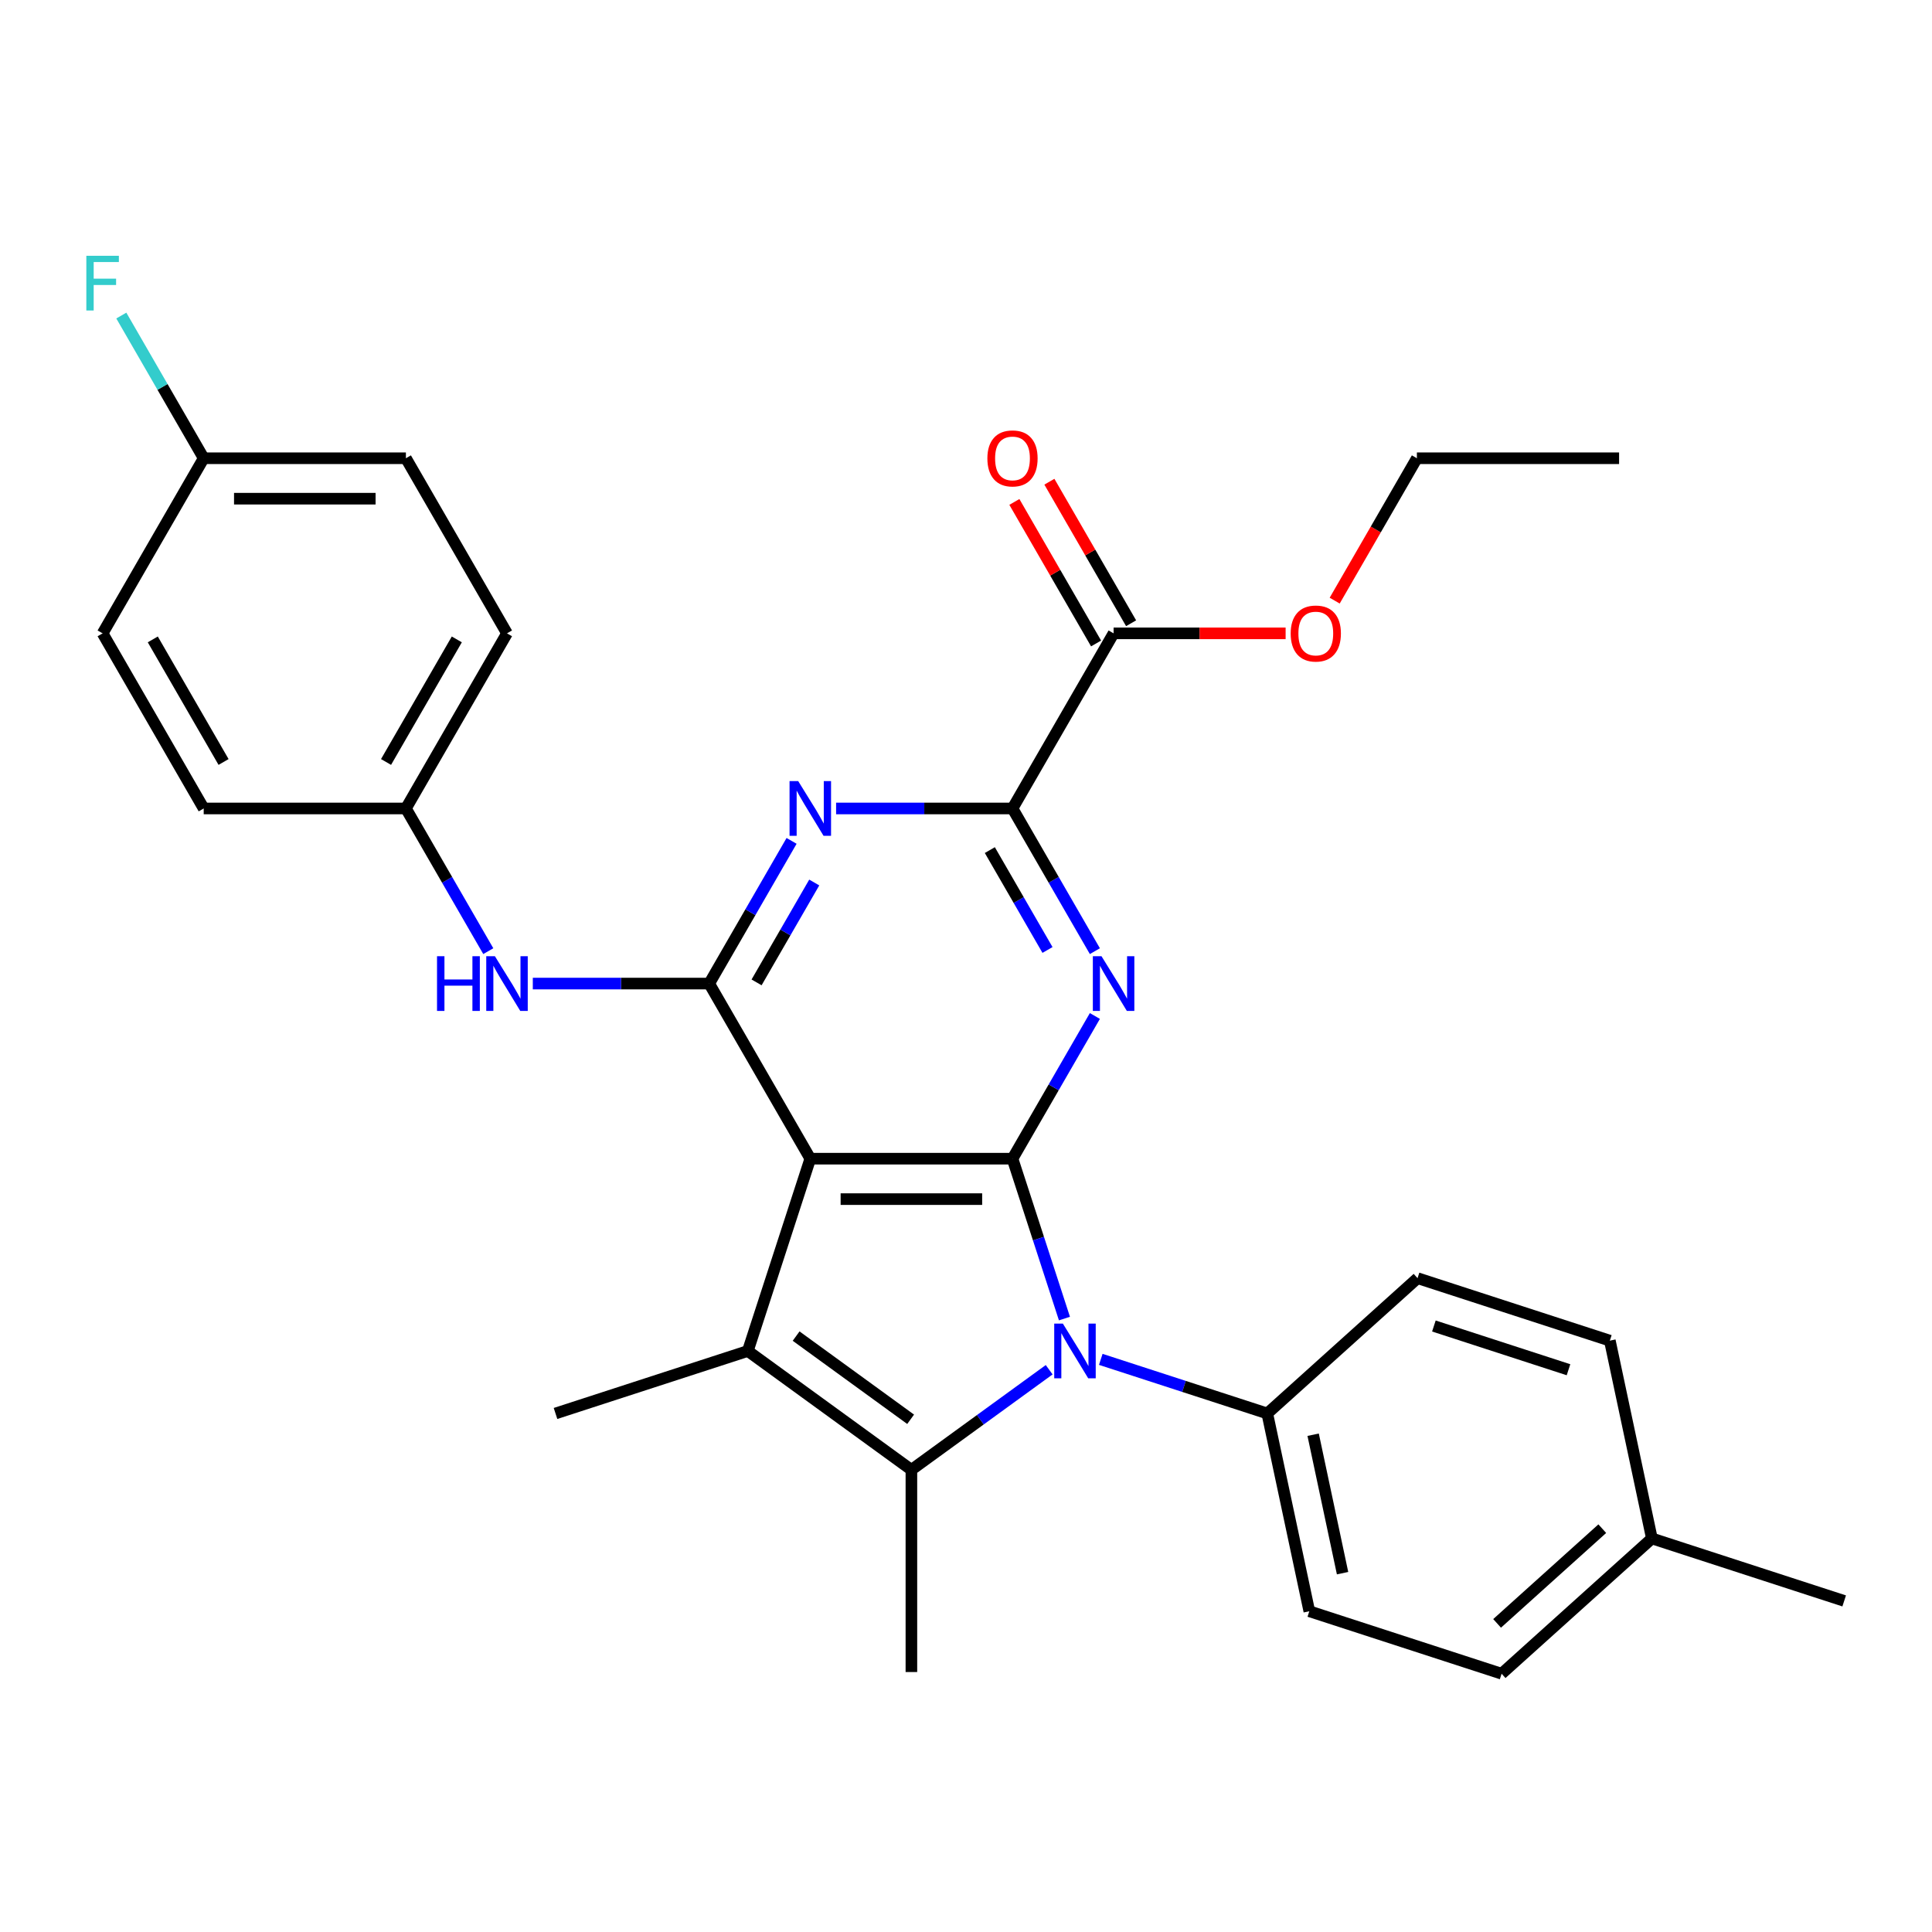 <?xml version='1.0' encoding='iso-8859-1'?>
<svg version='1.1' baseProfile='full'
              xmlns='http://www.w3.org/2000/svg'
                      xmlns:rdkit='http://www.rdkit.org/xml'
                      xmlns:xlink='http://www.w3.org/1999/xlink'
                  xml:space='preserve'
width='1000px' height='1000px' viewBox='0 0 1000 1000'>
<!-- END OF HEADER -->
<rect style='opacity:1.0;fill:#FFFFFF;stroke:none' width='1000' height='1000' x='0' y='0'> </rect>
<path class='bond-0' d='M 524.065,599.732 L 419.408,599.732' style='fill:none;fill-rule:evenodd;stroke:#000000;stroke-width:6px;stroke-linecap:butt;stroke-linejoin:miter;stroke-opacity:1' />
<path class='bond-0' d='M 508.367,620.663 L 435.107,620.663' style='fill:none;fill-rule:evenodd;stroke:#000000;stroke-width:6px;stroke-linecap:butt;stroke-linejoin:miter;stroke-opacity:1' />
<path class='bond-1' d='M 524.065,599.732 L 537.51,641.111' style='fill:none;fill-rule:evenodd;stroke:#000000;stroke-width:6px;stroke-linecap:butt;stroke-linejoin:miter;stroke-opacity:1' />
<path class='bond-1' d='M 537.51,641.111 L 550.955,682.49' style='fill:none;fill-rule:evenodd;stroke:#0000FF;stroke-width:6px;stroke-linecap:butt;stroke-linejoin:miter;stroke-opacity:1' />
<path class='bond-4' d='M 524.065,599.732 L 545.387,562.802' style='fill:none;fill-rule:evenodd;stroke:#000000;stroke-width:6px;stroke-linecap:butt;stroke-linejoin:miter;stroke-opacity:1' />
<path class='bond-4' d='M 545.387,562.802 L 566.708,525.873' style='fill:none;fill-rule:evenodd;stroke:#0000FF;stroke-width:6px;stroke-linecap:butt;stroke-linejoin:miter;stroke-opacity:1' />
<path class='bond-3' d='M 419.408,599.732 L 387.068,699.267' style='fill:none;fill-rule:evenodd;stroke:#000000;stroke-width:6px;stroke-linecap:butt;stroke-linejoin:miter;stroke-opacity:1' />
<path class='bond-5' d='M 419.408,599.732 L 367.08,509.096' style='fill:none;fill-rule:evenodd;stroke:#000000;stroke-width:6px;stroke-linecap:butt;stroke-linejoin:miter;stroke-opacity:1' />
<path class='bond-2' d='M 543.05,708.971 L 507.393,734.877' style='fill:none;fill-rule:evenodd;stroke:#0000FF;stroke-width:6px;stroke-linecap:butt;stroke-linejoin:miter;stroke-opacity:1' />
<path class='bond-2' d='M 507.393,734.877 L 471.737,760.783' style='fill:none;fill-rule:evenodd;stroke:#000000;stroke-width:6px;stroke-linecap:butt;stroke-linejoin:miter;stroke-opacity:1' />
<path class='bond-10' d='M 569.763,703.606 L 612.852,717.607' style='fill:none;fill-rule:evenodd;stroke:#0000FF;stroke-width:6px;stroke-linecap:butt;stroke-linejoin:miter;stroke-opacity:1' />
<path class='bond-10' d='M 612.852,717.607 L 655.941,731.608' style='fill:none;fill-rule:evenodd;stroke:#000000;stroke-width:6px;stroke-linecap:butt;stroke-linejoin:miter;stroke-opacity:1' />
<path class='bond-15' d='M 471.737,760.783 L 471.737,865.44' style='fill:none;fill-rule:evenodd;stroke:#000000;stroke-width:6px;stroke-linecap:butt;stroke-linejoin:miter;stroke-opacity:1' />
<path class='bond-30' d='M 471.737,760.783 L 387.068,699.267' style='fill:none;fill-rule:evenodd;stroke:#000000;stroke-width:6px;stroke-linecap:butt;stroke-linejoin:miter;stroke-opacity:1' />
<path class='bond-30' d='M 471.34,734.621 L 412.071,691.56' style='fill:none;fill-rule:evenodd;stroke:#000000;stroke-width:6px;stroke-linecap:butt;stroke-linejoin:miter;stroke-opacity:1' />
<path class='bond-16' d='M 387.068,699.267 L 287.533,731.608' style='fill:none;fill-rule:evenodd;stroke:#000000;stroke-width:6px;stroke-linecap:butt;stroke-linejoin:miter;stroke-opacity:1' />
<path class='bond-7' d='M 566.708,492.32 L 545.387,455.39' style='fill:none;fill-rule:evenodd;stroke:#0000FF;stroke-width:6px;stroke-linecap:butt;stroke-linejoin:miter;stroke-opacity:1' />
<path class='bond-7' d='M 545.387,455.39 L 524.065,418.461' style='fill:none;fill-rule:evenodd;stroke:#000000;stroke-width:6px;stroke-linecap:butt;stroke-linejoin:miter;stroke-opacity:1' />
<path class='bond-7' d='M 542.185,491.707 L 527.26,465.856' style='fill:none;fill-rule:evenodd;stroke:#0000FF;stroke-width:6px;stroke-linecap:butt;stroke-linejoin:miter;stroke-opacity:1' />
<path class='bond-7' d='M 527.26,465.856 L 512.335,440.005' style='fill:none;fill-rule:evenodd;stroke:#000000;stroke-width:6px;stroke-linecap:butt;stroke-linejoin:miter;stroke-opacity:1' />
<path class='bond-9' d='M 367.08,509.096 L 321.429,509.096' style='fill:none;fill-rule:evenodd;stroke:#000000;stroke-width:6px;stroke-linecap:butt;stroke-linejoin:miter;stroke-opacity:1' />
<path class='bond-9' d='M 321.429,509.096 L 275.779,509.096' style='fill:none;fill-rule:evenodd;stroke:#0000FF;stroke-width:6px;stroke-linecap:butt;stroke-linejoin:miter;stroke-opacity:1' />
<path class='bond-31' d='M 367.08,509.096 L 388.401,472.167' style='fill:none;fill-rule:evenodd;stroke:#000000;stroke-width:6px;stroke-linecap:butt;stroke-linejoin:miter;stroke-opacity:1' />
<path class='bond-31' d='M 388.401,472.167 L 409.722,435.237' style='fill:none;fill-rule:evenodd;stroke:#0000FF;stroke-width:6px;stroke-linecap:butt;stroke-linejoin:miter;stroke-opacity:1' />
<path class='bond-31' d='M 391.603,508.483 L 406.528,482.632' style='fill:none;fill-rule:evenodd;stroke:#000000;stroke-width:6px;stroke-linecap:butt;stroke-linejoin:miter;stroke-opacity:1' />
<path class='bond-31' d='M 406.528,482.632 L 421.453,456.782' style='fill:none;fill-rule:evenodd;stroke:#0000FF;stroke-width:6px;stroke-linecap:butt;stroke-linejoin:miter;stroke-opacity:1' />
<path class='bond-6' d='M 432.765,418.461 L 478.415,418.461' style='fill:none;fill-rule:evenodd;stroke:#0000FF;stroke-width:6px;stroke-linecap:butt;stroke-linejoin:miter;stroke-opacity:1' />
<path class='bond-6' d='M 478.415,418.461 L 524.065,418.461' style='fill:none;fill-rule:evenodd;stroke:#000000;stroke-width:6px;stroke-linecap:butt;stroke-linejoin:miter;stroke-opacity:1' />
<path class='bond-8' d='M 524.065,418.461 L 576.394,327.825' style='fill:none;fill-rule:evenodd;stroke:#000000;stroke-width:6px;stroke-linecap:butt;stroke-linejoin:miter;stroke-opacity:1' />
<path class='bond-11' d='M 585.458,322.592 L 564.309,285.962' style='fill:none;fill-rule:evenodd;stroke:#000000;stroke-width:6px;stroke-linecap:butt;stroke-linejoin:miter;stroke-opacity:1' />
<path class='bond-11' d='M 564.309,285.962 L 543.161,249.333' style='fill:none;fill-rule:evenodd;stroke:#FF0000;stroke-width:6px;stroke-linecap:butt;stroke-linejoin:miter;stroke-opacity:1' />
<path class='bond-11' d='M 567.33,333.058 L 546.182,296.428' style='fill:none;fill-rule:evenodd;stroke:#000000;stroke-width:6px;stroke-linecap:butt;stroke-linejoin:miter;stroke-opacity:1' />
<path class='bond-11' d='M 546.182,296.428 L 525.034,259.798' style='fill:none;fill-rule:evenodd;stroke:#FF0000;stroke-width:6px;stroke-linecap:butt;stroke-linejoin:miter;stroke-opacity:1' />
<path class='bond-17' d='M 576.394,327.825 L 620.914,327.825' style='fill:none;fill-rule:evenodd;stroke:#000000;stroke-width:6px;stroke-linecap:butt;stroke-linejoin:miter;stroke-opacity:1' />
<path class='bond-17' d='M 620.914,327.825 L 665.435,327.825' style='fill:none;fill-rule:evenodd;stroke:#FF0000;stroke-width:6px;stroke-linecap:butt;stroke-linejoin:miter;stroke-opacity:1' />
<path class='bond-14' d='M 252.737,492.32 L 231.416,455.39' style='fill:none;fill-rule:evenodd;stroke:#0000FF;stroke-width:6px;stroke-linecap:butt;stroke-linejoin:miter;stroke-opacity:1' />
<path class='bond-14' d='M 231.416,455.39 L 210.094,418.461' style='fill:none;fill-rule:evenodd;stroke:#000000;stroke-width:6px;stroke-linecap:butt;stroke-linejoin:miter;stroke-opacity:1' />
<path class='bond-12' d='M 655.941,731.608 L 677.7,833.978' style='fill:none;fill-rule:evenodd;stroke:#000000;stroke-width:6px;stroke-linecap:butt;stroke-linejoin:miter;stroke-opacity:1' />
<path class='bond-12' d='M 679.679,742.611 L 694.911,814.27' style='fill:none;fill-rule:evenodd;stroke:#000000;stroke-width:6px;stroke-linecap:butt;stroke-linejoin:miter;stroke-opacity:1' />
<path class='bond-13' d='M 655.941,731.608 L 733.716,661.578' style='fill:none;fill-rule:evenodd;stroke:#000000;stroke-width:6px;stroke-linecap:butt;stroke-linejoin:miter;stroke-opacity:1' />
<path class='bond-19' d='M 677.7,833.978 L 777.235,866.318' style='fill:none;fill-rule:evenodd;stroke:#000000;stroke-width:6px;stroke-linecap:butt;stroke-linejoin:miter;stroke-opacity:1' />
<path class='bond-20' d='M 733.716,661.578 L 833.251,693.919' style='fill:none;fill-rule:evenodd;stroke:#000000;stroke-width:6px;stroke-linecap:butt;stroke-linejoin:miter;stroke-opacity:1' />
<path class='bond-20' d='M 742.178,686.336 L 811.853,708.975' style='fill:none;fill-rule:evenodd;stroke:#000000;stroke-width:6px;stroke-linecap:butt;stroke-linejoin:miter;stroke-opacity:1' />
<path class='bond-23' d='M 210.094,418.461 L 105.437,418.461' style='fill:none;fill-rule:evenodd;stroke:#000000;stroke-width:6px;stroke-linecap:butt;stroke-linejoin:miter;stroke-opacity:1' />
<path class='bond-24' d='M 210.094,418.461 L 262.423,327.825' style='fill:none;fill-rule:evenodd;stroke:#000000;stroke-width:6px;stroke-linecap:butt;stroke-linejoin:miter;stroke-opacity:1' />
<path class='bond-24' d='M 199.816,394.399 L 236.446,330.954' style='fill:none;fill-rule:evenodd;stroke:#000000;stroke-width:6px;stroke-linecap:butt;stroke-linejoin:miter;stroke-opacity:1' />
<path class='bond-27' d='M 690.829,310.888 L 712.104,274.039' style='fill:none;fill-rule:evenodd;stroke:#FF0000;stroke-width:6px;stroke-linecap:butt;stroke-linejoin:miter;stroke-opacity:1' />
<path class='bond-27' d='M 712.104,274.039 L 733.38,237.189' style='fill:none;fill-rule:evenodd;stroke:#000000;stroke-width:6px;stroke-linecap:butt;stroke-linejoin:miter;stroke-opacity:1' />
<path class='bond-18' d='M 105.437,237.189 L 210.094,237.189' style='fill:none;fill-rule:evenodd;stroke:#000000;stroke-width:6px;stroke-linecap:butt;stroke-linejoin:miter;stroke-opacity:1' />
<path class='bond-18' d='M 121.136,258.121 L 194.396,258.121' style='fill:none;fill-rule:evenodd;stroke:#000000;stroke-width:6px;stroke-linecap:butt;stroke-linejoin:miter;stroke-opacity:1' />
<path class='bond-22' d='M 105.437,237.189 L 84.116,200.259' style='fill:none;fill-rule:evenodd;stroke:#000000;stroke-width:6px;stroke-linecap:butt;stroke-linejoin:miter;stroke-opacity:1' />
<path class='bond-22' d='M 84.116,200.259 L 62.794,163.33' style='fill:none;fill-rule:evenodd;stroke:#33CCCC;stroke-width:6px;stroke-linecap:butt;stroke-linejoin:miter;stroke-opacity:1' />
<path class='bond-33' d='M 105.437,237.189 L 53.109,327.825' style='fill:none;fill-rule:evenodd;stroke:#000000;stroke-width:6px;stroke-linecap:butt;stroke-linejoin:miter;stroke-opacity:1' />
<path class='bond-32' d='M 777.235,866.318 L 855.011,796.289' style='fill:none;fill-rule:evenodd;stroke:#000000;stroke-width:6px;stroke-linecap:butt;stroke-linejoin:miter;stroke-opacity:1' />
<path class='bond-32' d='M 774.896,840.259 L 829.338,791.238' style='fill:none;fill-rule:evenodd;stroke:#000000;stroke-width:6px;stroke-linecap:butt;stroke-linejoin:miter;stroke-opacity:1' />
<path class='bond-21' d='M 833.251,693.919 L 855.011,796.289' style='fill:none;fill-rule:evenodd;stroke:#000000;stroke-width:6px;stroke-linecap:butt;stroke-linejoin:miter;stroke-opacity:1' />
<path class='bond-28' d='M 855.011,796.289 L 954.545,828.63' style='fill:none;fill-rule:evenodd;stroke:#000000;stroke-width:6px;stroke-linecap:butt;stroke-linejoin:miter;stroke-opacity:1' />
<path class='bond-25' d='M 105.437,418.461 L 53.109,327.825' style='fill:none;fill-rule:evenodd;stroke:#000000;stroke-width:6px;stroke-linecap:butt;stroke-linejoin:miter;stroke-opacity:1' />
<path class='bond-25' d='M 115.715,394.399 L 79.085,330.954' style='fill:none;fill-rule:evenodd;stroke:#000000;stroke-width:6px;stroke-linecap:butt;stroke-linejoin:miter;stroke-opacity:1' />
<path class='bond-26' d='M 262.423,327.825 L 210.094,237.189' style='fill:none;fill-rule:evenodd;stroke:#000000;stroke-width:6px;stroke-linecap:butt;stroke-linejoin:miter;stroke-opacity:1' />
<path class='bond-29' d='M 733.38,237.189 L 838.037,237.189' style='fill:none;fill-rule:evenodd;stroke:#000000;stroke-width:6px;stroke-linecap:butt;stroke-linejoin:miter;stroke-opacity:1' />
<path  class='atom-2' d='M 550.146 685.107
L 559.426 700.107
Q 560.346 701.587, 561.826 704.267
Q 563.306 706.947, 563.386 707.107
L 563.386 685.107
L 567.146 685.107
L 567.146 713.427
L 563.266 713.427
L 553.306 697.027
Q 552.146 695.107, 550.906 692.907
Q 549.706 690.707, 549.346 690.027
L 549.346 713.427
L 545.666 713.427
L 545.666 685.107
L 550.146 685.107
' fill='#0000FF'/>
<path  class='atom-5' d='M 570.134 494.936
L 579.414 509.936
Q 580.334 511.416, 581.814 514.096
Q 583.294 516.776, 583.374 516.936
L 583.374 494.936
L 587.134 494.936
L 587.134 523.256
L 583.254 523.256
L 573.294 506.856
Q 572.134 504.936, 570.894 502.736
Q 569.694 500.536, 569.334 499.856
L 569.334 523.256
L 565.654 523.256
L 565.654 494.936
L 570.134 494.936
' fill='#0000FF'/>
<path  class='atom-7' d='M 413.148 404.301
L 422.428 419.301
Q 423.348 420.781, 424.828 423.461
Q 426.308 426.141, 426.388 426.301
L 426.388 404.301
L 430.148 404.301
L 430.148 432.621
L 426.268 432.621
L 416.308 416.221
Q 415.148 414.301, 413.908 412.101
Q 412.708 409.901, 412.348 409.221
L 412.348 432.621
L 408.668 432.621
L 408.668 404.301
L 413.148 404.301
' fill='#0000FF'/>
<path  class='atom-10' d='M 226.203 494.936
L 230.043 494.936
L 230.043 506.976
L 244.523 506.976
L 244.523 494.936
L 248.363 494.936
L 248.363 523.256
L 244.523 523.256
L 244.523 510.176
L 230.043 510.176
L 230.043 523.256
L 226.203 523.256
L 226.203 494.936
' fill='#0000FF'/>
<path  class='atom-10' d='M 256.163 494.936
L 265.443 509.936
Q 266.363 511.416, 267.843 514.096
Q 269.323 516.776, 269.403 516.936
L 269.403 494.936
L 273.163 494.936
L 273.163 523.256
L 269.283 523.256
L 259.323 506.856
Q 258.163 504.936, 256.923 502.736
Q 255.723 500.536, 255.363 499.856
L 255.363 523.256
L 251.683 523.256
L 251.683 494.936
L 256.163 494.936
' fill='#0000FF'/>
<path  class='atom-12' d='M 511.065 237.269
Q 511.065 230.469, 514.425 226.669
Q 517.785 222.869, 524.065 222.869
Q 530.345 222.869, 533.705 226.669
Q 537.065 230.469, 537.065 237.269
Q 537.065 244.149, 533.665 248.069
Q 530.265 251.949, 524.065 251.949
Q 517.825 251.949, 514.425 248.069
Q 511.065 244.189, 511.065 237.269
M 524.065 248.749
Q 528.385 248.749, 530.705 245.869
Q 533.065 242.949, 533.065 237.269
Q 533.065 231.709, 530.705 228.909
Q 528.385 226.069, 524.065 226.069
Q 519.745 226.069, 517.385 228.869
Q 515.065 231.669, 515.065 237.269
Q 515.065 242.989, 517.385 245.869
Q 519.745 248.749, 524.065 248.749
' fill='#FF0000'/>
<path  class='atom-18' d='M 668.051 327.905
Q 668.051 321.105, 671.411 317.305
Q 674.771 313.505, 681.051 313.505
Q 687.331 313.505, 690.691 317.305
Q 694.051 321.105, 694.051 327.905
Q 694.051 334.785, 690.651 338.705
Q 687.251 342.585, 681.051 342.585
Q 674.811 342.585, 671.411 338.705
Q 668.051 334.825, 668.051 327.905
M 681.051 339.385
Q 685.371 339.385, 687.691 336.505
Q 690.051 333.585, 690.051 327.905
Q 690.051 322.345, 687.691 319.545
Q 685.371 316.705, 681.051 316.705
Q 676.731 316.705, 674.371 319.505
Q 672.051 322.305, 672.051 327.905
Q 672.051 333.625, 674.371 336.505
Q 676.731 339.385, 681.051 339.385
' fill='#FF0000'/>
<path  class='atom-23' d='M 44.689 132.393
L 61.529 132.393
L 61.529 135.633
L 48.489 135.633
L 48.489 144.233
L 60.089 144.233
L 60.089 147.513
L 48.489 147.513
L 48.489 160.713
L 44.689 160.713
L 44.689 132.393
' fill='#33CCCC'/>
</svg>
